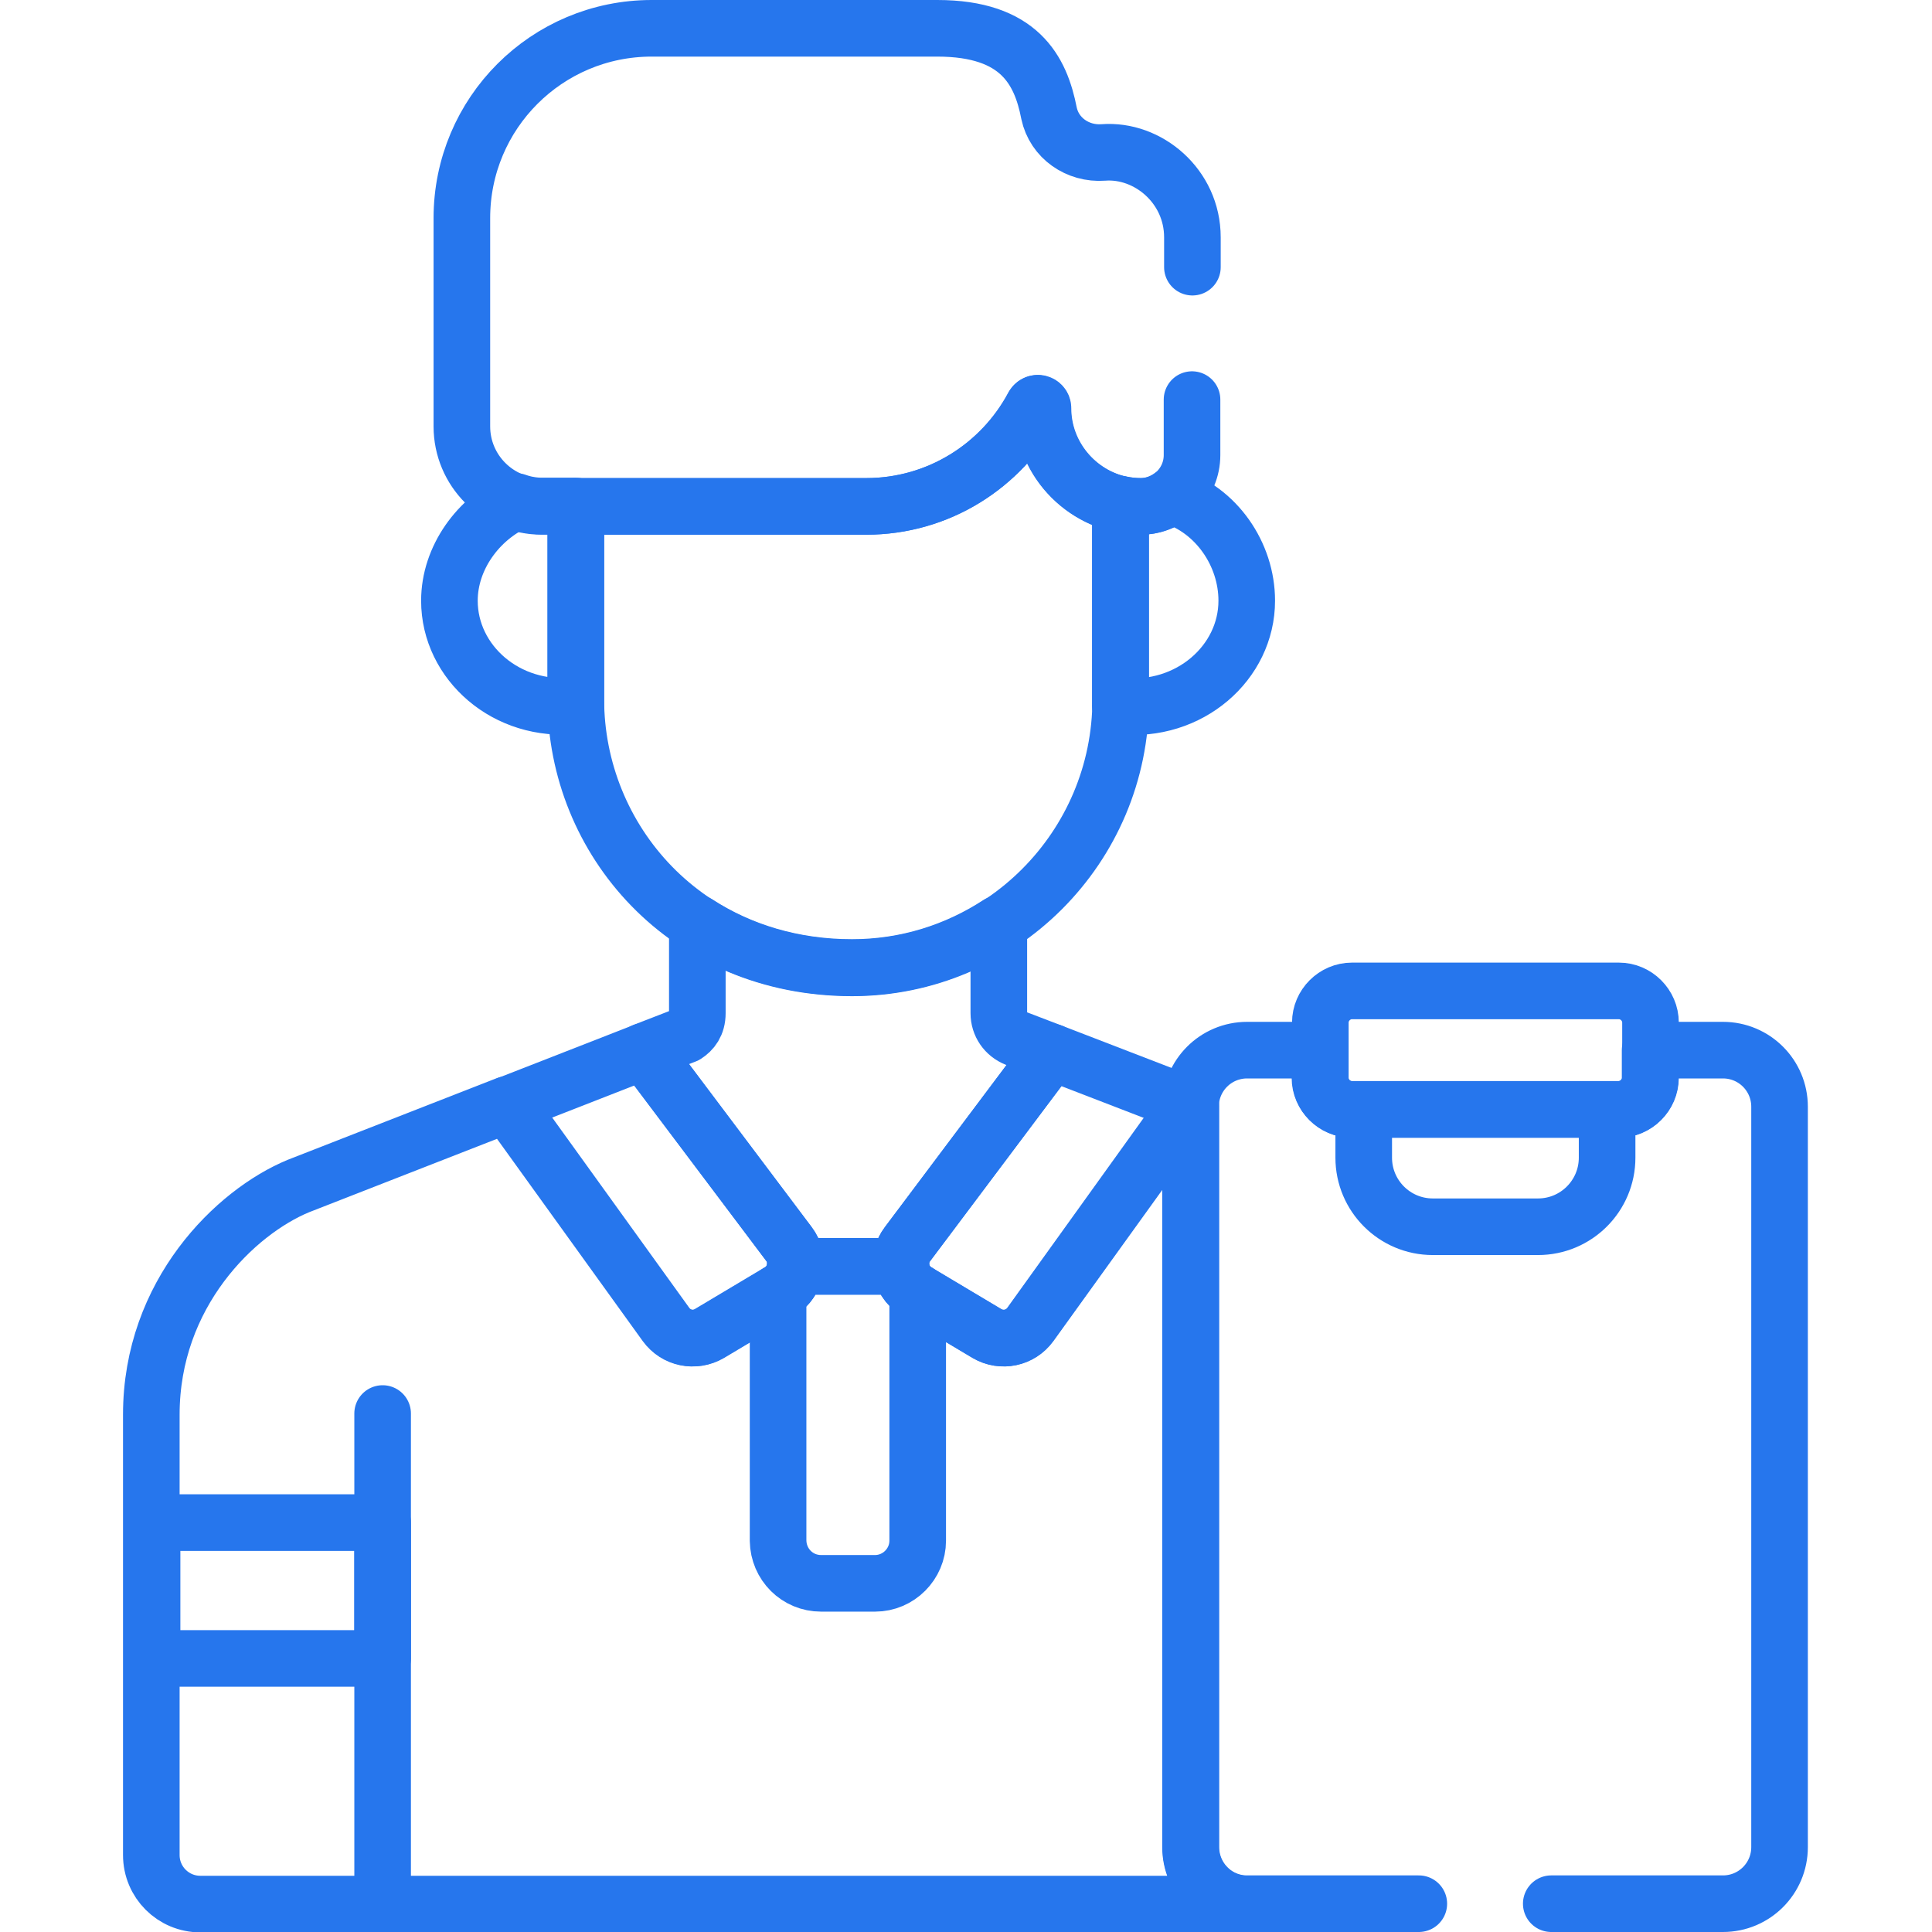 <?xml version="1.0" encoding="utf-8"?>
<!-- Generator: Adobe Illustrator 23.0.0, SVG Export Plug-In . SVG Version: 6.00 Build 0)  -->
<svg version="1.1" id="Слой_1" xmlns="http://www.w3.org/2000/svg" xmlns:xlink="http://www.w3.org/1999/xlink" x="0px" y="0px"
	 viewBox="0 0 512 512" style="enable-background:new 0 0 512 512;" xml:space="preserve">
<style type="text/css">
	.st0{fill:none;stroke:#2676ED;stroke-width:15;stroke-linecap:round;stroke-linejoin:round;stroke-miterlimit:10;}
</style>
<g>
	<path class="st0" d="M152.6,185.2v-51.1h-8.9c-2.3,0-4.7-0.4-6.9-1.2c-10,4.5-17.7,14.9-17.7,26.3c0,16.4,15.2,29.8,33.5,27.8
		C152.6,186.4,152.6,185.8,152.6,185.2L152.6,185.2z M310.5,131.4c-2.3,1.7-5.1,2.8-8.2,2.8l0,0c-1.8,0-3.6-0.2-5.4-0.6v51.6
		c0,0.6,0,1.3,0,1.9c18.3,1.9,33.5-11.5,33.5-27.9C330.4,146.8,322.3,135.1,310.5,131.4L310.5,131.4z"/>
	<path class="st0" d="M276.4,108.2c0-1.4-1.9-1.9-2.5-0.6c-8.5,15.8-25.1,26.6-44.3,26.6h-77v51.1c0,37.2,29.2,71.2,73.2,71.2
		c39.3,0,71.2-31.9,71.2-71.2v-51.6C285.3,131.1,276.4,120.6,276.4,108.2L276.4,108.2z M101.4,501.8V374.6"/>
	<path class="st0" d="M209.1,329.7c1.3,1.7,1.9,3.8,1.7,5.9h28c-0.2-2.1,0.4-4.2,1.7-5.9l38.2-50.9l-9.4-3.6
		c-2.8-1.1-4.6-3.7-4.6-6.7l0-23.7c-11.2,7.3-24.5,11.6-38.9,11.6c-15.8,0-29.7-4.4-41-11.7v23.8c0,3-1.4,4.7-3.1,5.8l-11.1,4.3
		L209.1,329.7L209.1,329.7z M217.6,419.6h14.3c6.2,0,11.3-5.1,11.3-11.3v-65.9l-0.2-0.1c-2.4-1.4-4-3.9-4.2-6.7h-28
		c-0.2,2.8-1.8,5.3-4.2,6.7l-0.4,0.2v65.8C206.3,414.6,211.3,419.6,217.6,419.6z"/>
	<path class="st0" d="M278.7,278.8l-38.2,50.9c-3.1,4.1-1.9,10,2.5,12.6l18.6,11.1c3.9,2.3,8.8,1.3,11.5-2.4l41.9-58.2L278.7,278.8
		L278.7,278.8z M209.1,329.7l-38.4-51.1l0,0l-36.1,14.1l0,0l42,58.3c2.6,3.6,7.6,4.7,11.5,2.4l18.6-11.1
		C211,339.7,212.2,333.8,209.1,329.7L209.1,329.7z M40.3,403.5h61.1v36H40.3V403.5z M429,262.6h-70.7c-4.6,0-8.4,3.8-8.4,8.4
		c0,0,0,0,0,0v14.6c0,4.6,3.8,8.4,8.4,8.4H429c4.6,0,8.4-3.8,8.4-8.4V271C437.4,266.4,433.6,262.6,429,262.6z"/>
	<path class="st0" d="M315.6,489.5V293.3c0-0.1,0-0.1,0-0.2l-0.8-0.3L273,351c-2.6,3.6-7.6,4.7-11.5,2.4l-18.6-11.1
		c-2.4-1.4-4-3.9-4.2-6.7h-28c-0.2,2.8-1.8,5.3-4.2,6.7l-18.6,11.1c-3.9,2.3-8.8,1.3-11.5-2.4l-42-58.3l-55.3,21.6
		c-16.7,6.9-39,28.5-39,60.6v116.7c0,7.2,5.8,13,13,13h277.2C322.3,504.5,315.6,497.8,315.6,489.5L315.6,489.5z M361.4,295.1v11.7
		c0,10.1,8.2,18.3,18.3,18.3h27.9c10.1,0,18.3-8.2,18.3-18.3v-11.7"/>
	<path class="st0" d="M411.1,504.5h45.5c8.3,0,15-6.7,15-15V293.3c0-8.3-6.7-15-15-15h-19.3v7.3c0,4.6-3.8,8.4-8.4,8.4h-70.7
		c-4.6,0-8.4-3.8-8.4-8.4v-7.3h-19.3c-8.3,0-15,6.7-15,15v196.2c0,8.3,6.7,15,15,15h45.5 M316,70.8v-7.9c0-13.6-11.8-23.4-23.6-22.5
		c-6.8,0.5-13-3.8-14.4-10.4c-2.2-11.3-7.8-22.5-29.6-22.5h-75.7c-27.8,0-50.3,22.5-50.3,50.3V113c0,11.7,9.5,21.2,21.2,21.2h85.9
		c19.2,0,35.9-10.8,44.3-26.6c0.7-1.2,2.5-0.7,2.5,0.6c0,14.3,11.7,26,26,26l0,0c7.5,0,13.6-6.1,13.6-13.6v-14.7"/>
</g>
</svg>
